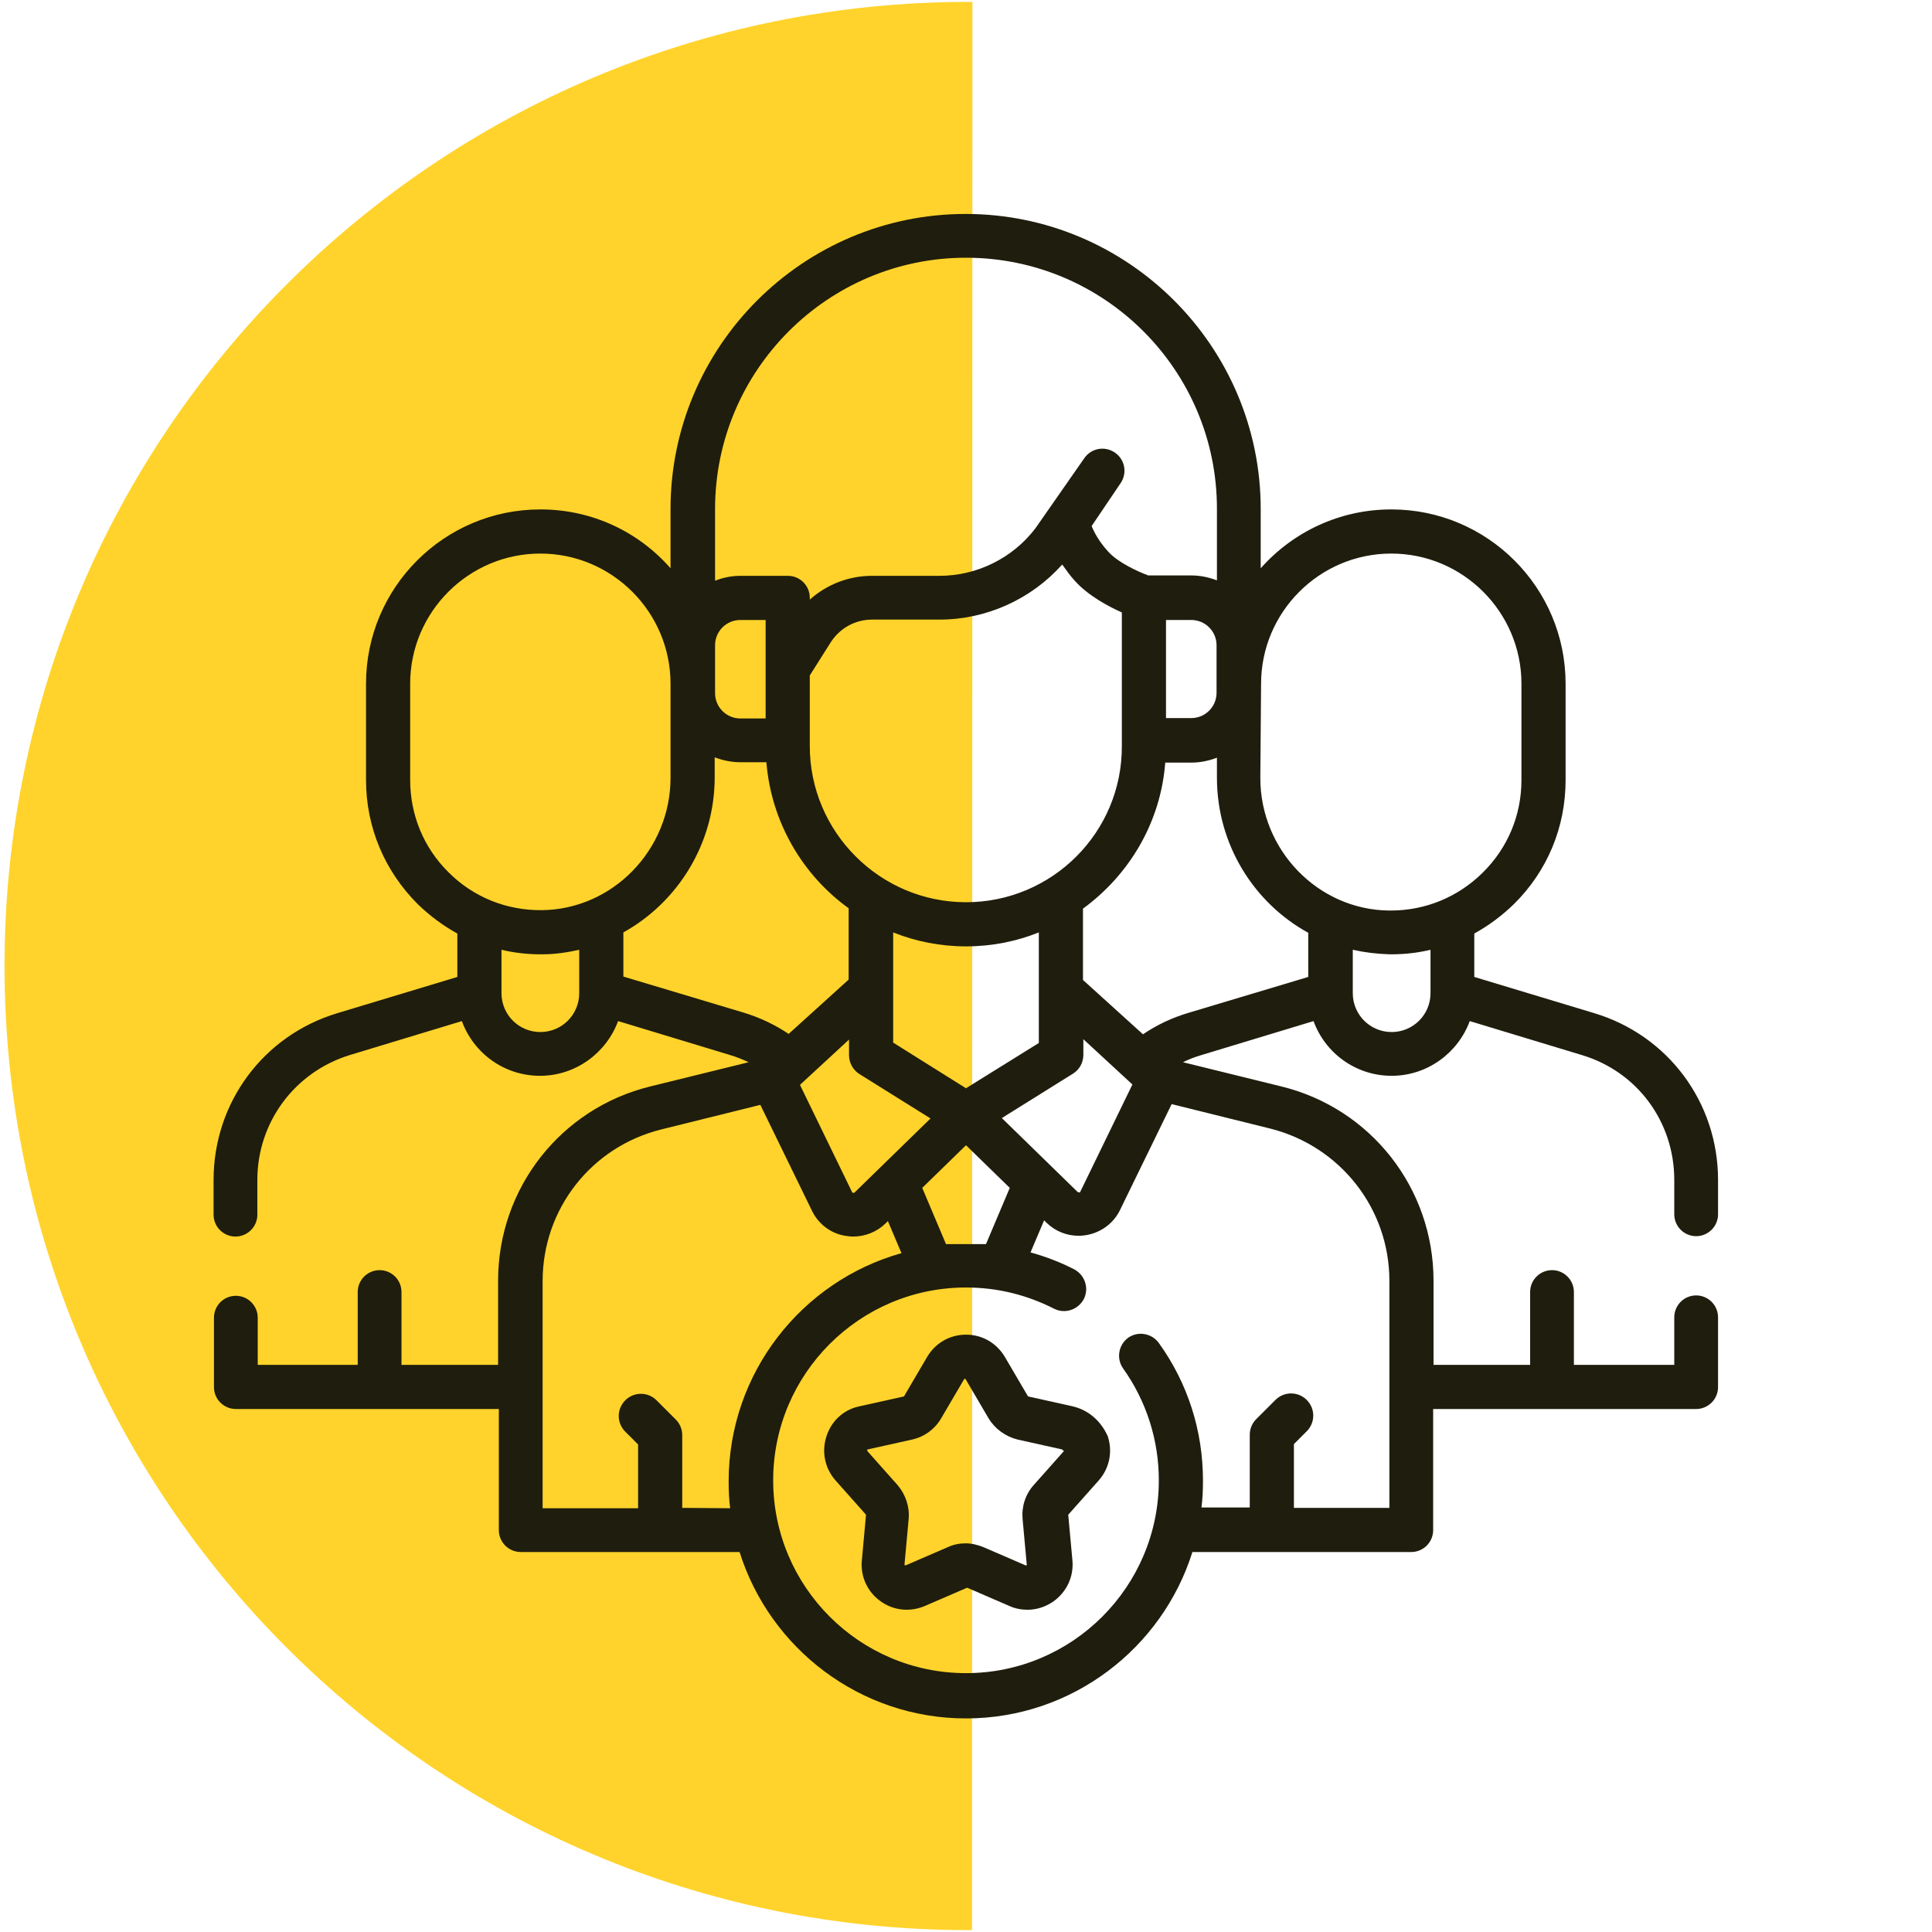 <?xml version="1.0" encoding="utf-8"?>
<!-- Generator: Adobe Illustrator 23.0.5, SVG Export Plug-In . SVG Version: 6.00 Build 0)  -->
<svg version="1.1" id="Capa_1" xmlns="http://www.w3.org/2000/svg" xmlns:xlink="http://www.w3.org/1999/xlink" x="0px" y="0px"
	 viewBox="0 0 512 512" style="enable-background:new 0 0 512 512;" xml:space="preserve">
<style type="text/css">
	.st0{fill:#FFD32B;}
	.st1{fill:#1F1D0D;}
</style>
<path class="st0" d="M257.6,511.5h-1C115.5,511.5,1.2,397.1,1.2,256l0,0C1.2,114.9,115.5,0.5,256.7,0.5h1L257.6,511.5L257.6,511.5z"
	/>
<g>
	<g>
		<path class="st1" d="M449.5,327.6c3.2,0,5.8-2.6,5.8-5.8v-9.1c0-20.5-13.2-38.3-32.8-44.2l-31.8-9.6v-11.5
			c3.8-2.1,7.3-4.7,10.5-7.8c8.9-8.8,13.7-20.4,13.7-32.9v-25.5c0-25.5-20.7-46.2-46.2-46.2c-13.7,0-26.1,6-34.6,15.6v-15.7
			c0-43.1-35.1-78.2-78.2-78.2s-78.2,35.1-78.2,78.2v15.7C169.3,141,157,135,143.2,135c-25.5,0-46.2,20.7-46.2,46.2v25.5
			c0,12.5,4.9,24.1,13.7,32.9c3.2,3.1,6.7,5.7,10.5,7.8v11.5l-31.8,9.6c-19.6,5.9-32.8,23.7-32.8,44.2v9.2c0,3.2,2.6,5.8,5.8,5.8
			c3.2,0,5.8-2.6,5.8-5.8v-9.2c0-15.3,9.9-28.6,24.5-33.1l29.7-9c3.1,8.5,11.2,14.5,20.7,14.5c9.5,0,17.6-6.1,20.7-14.5l29.7,9
			c1.7,0.5,3.4,1.2,4.9,1.9l-26,6.4c-23.8,5.8-40.4,27-40.4,51.5v22.3h-25.6v-19.3c0-3.2-2.6-5.8-5.8-5.8s-5.8,2.6-5.8,5.8v19.3
			H68.3v-12.5c0-3.2-2.6-5.8-5.8-5.8c-3.2,0-5.8,2.6-5.8,5.8v18.4c0,3.2,2.6,5.8,5.8,5.8h69.7v32.1c0,3.2,2.6,5.8,5.8,5.8h58
			c8,25.5,31.9,44.1,60,44.1s52-18.6,60-44.1h58c3.2,0,5.8-2.6,5.8-5.8v-32.1h69.7c3.2,0,5.8-2.6,5.8-5.8v-18.5
			c0-3.2-2.6-5.8-5.8-5.8s-5.8,2.6-5.8,5.8v12.6h-26.6v-19.3c0-3.2-2.6-5.8-5.8-5.8s-5.8,2.6-5.8,5.8v19.3h-25.6v-22.3
			c0-24.5-16.6-45.7-40.4-51.5l-26-6.4c1.6-0.8,3.2-1.4,4.9-1.9l29.7-9c3.1,8.5,11.2,14.5,20.7,14.5c9.5,0,17.6-6.1,20.7-14.5
			l29.7,9c14.7,4.4,24.5,17.7,24.5,33.1v9.1C443.7,325,446.3,327.6,449.5,327.6L449.5,327.6z M334.2,181.2c0-19,15.5-34.5,34.5-34.5
			c19,0,34.5,15.5,34.5,34.5v25.5c0,9.3-3.6,18-10.3,24.6c-6.5,6.4-15.1,10-24.3,10c-0.2,0-0.3,0-0.5,0c-18.8-0.2-34.1-16-34.1-35.1
			L334.2,181.2L334.2,181.2z M300.1,287.4l-13.8,28.4c0,0.1-0.1,0.2-0.3,0.2c-0.2,0-0.3-0.1-0.4-0.1l-20.1-19.6l18.9-11.8
			c1.7-1.1,2.7-2.9,2.7-5v-4.1L300.1,287.4z M250.7,329.7l-6.3-14.9l11.6-11.3l11.6,11.3l-6.3,14.9H250.7z M225,275.5v4.1
			c0,2,1,3.9,2.7,5l18.9,11.8l-20.1,19.6c0,0-0.2,0.2-0.4,0.1c-0.2,0-0.3-0.2-0.3-0.2l-13.8-28.4L225,275.5z M275.3,276.4L256,288.4
			l-19.3-12.1v-29.2c6,2.4,12.5,3.7,19.3,3.7s13.3-1.3,19.3-3.7V276.4z M256,239.1c-22.8,0-41.4-18.6-41.4-41.4V179l5.5-8.7
			c2.4-3.8,6.5-6.1,11-6.1H249c12.4,0,24.3-5.4,32.5-14.6c1,1.4,2.1,3,3.5,4.5c3.5,3.8,8.7,6.6,12.3,8.2v35.4
			C297.4,220.6,278.8,239.1,256,239.1z M196.2,190.4c-3.7,0-6.7-3-6.7-6.7V171c0-3.7,3-6.7,6.7-6.7h6.7v26.1L196.2,190.4
			L196.2,190.4z M309,164.3h6.7c3.7,0,6.7,3,6.7,6.7v12.6c0,3.7-3,6.7-6.7,6.7H309V164.3z M256,68.3c36.7,0,66.5,29.8,66.5,66.5v19
			c-2.1-0.8-4.4-1.3-6.7-1.3h-11.5c-2.7-1-8-3.4-10.6-6.3c-2.3-2.5-3.7-5-4.4-6.8l7.7-11.4c1.8-2.7,1.1-6.3-1.6-8.1
			c-2.7-1.8-6.3-1.1-8.1,1.6L274.4,140c-6,7.9-15.5,12.6-25.4,12.6h-17.9c-6.2,0-12,2.3-16.5,6.3v-0.5c0-3.2-2.6-5.8-5.8-5.8h-12.6
			c-2.4,0-4.7,0.5-6.7,1.3v-19C189.5,98.2,219.3,68.3,256,68.3L256,68.3z M108.7,206.7v-25.5c0-19,15.5-34.5,34.5-34.5
			s34.5,15.5,34.5,34.5v24.9c0,19.1-15.3,34.9-34.1,35.1c-9.3,0.1-18.1-3.4-24.7-10C112.3,224.7,108.7,216,108.7,206.7L108.7,206.7z
			 M143.2,273.5c-5.7,0-10.3-4.6-10.3-10.3v-11.5c3.3,0.8,6.8,1.2,10.3,1.2c0.2,0,0.4,0,0.6,0c3.3,0,6.6-0.5,9.7-1.2v11.5
			C153.5,268.9,148.9,273.5,143.2,273.5z M165.2,258.8v-11.7c14.4-8,24.2-23.5,24.2-41.1v-5.3c2.1,0.8,4.4,1.3,6.8,1.3h6.9
			c1.3,15.9,9.6,29.9,21.8,38.7v18.9l-15.9,14.4c-3.7-2.5-7.8-4.4-12.1-5.7L165.2,258.8z M180.8,399.6v-19.3c0-1.5-0.6-3-1.7-4.1
			l-5.1-5.1c-2.3-2.3-6-2.3-8.3,0c-2.3,2.3-2.3,6,0,8.3l3.4,3.4v16.9h-25.3v-60.2c0-19.1,12.9-35.6,31.5-40.2l26.2-6.5l13.7,28.1
			c1.7,3.5,5,6,8.8,6.6c0.7,0.1,1.4,0.2,2.1,0.2c3.1,0,6.2-1.2,8.5-3.4l0.7-0.7l3.6,8.5c-26.4,7.4-45.8,31.7-45.8,60.5
			c0,2.4,0.1,4.8,0.4,7.1L180.8,399.6L180.8,399.6z M368.2,339.4v60.2h-25.3v-16.9l3.4-3.4c2.3-2.3,2.3-6,0-8.3
			c-2.3-2.3-6-2.3-8.3,0l-5.1,5.1c-1.1,1.1-1.7,2.6-1.7,4.1v19.3h-12.8c0.3-2.3,0.4-4.7,0.4-7.1c0-13.2-4-25.8-11.7-36.5
			c-1.9-2.6-5.5-3.2-8.1-1.4c-2.6,1.9-3.2,5.5-1.4,8.1c6.2,8.7,9.5,19,9.5,29.7c0,28.2-22.9,51.1-51.1,51.1s-51.1-22.9-51.1-51.1
			s22.9-51.1,51.1-51.1c8.2,0,16,1.9,23.3,5.6c2.9,1.5,6.4,0.3,7.9-2.5c1.5-2.9,0.3-6.4-2.5-7.9c-3.7-1.9-7.6-3.4-11.6-4.5l3.6-8.5
			l0.7,0.7c2.3,2.2,5.3,3.4,8.5,3.4c0.7,0,1.4-0.1,2.1-0.2c3.8-0.7,7.1-3.1,8.8-6.6l13.7-28.1l26.2,6.5
			C355.2,303.8,368.2,320.3,368.2,339.4L368.2,339.4z M315,268.4c-4.4,1.3-8.4,3.2-12.1,5.7L287,259.7v-18.9
			c12.2-8.9,20.6-22.8,21.8-38.7h6.9c2.4,0,4.7-0.5,6.8-1.3v5.3c0,17.7,9.8,33.2,24.2,41.1v11.7L315,268.4z M368.8,273.5
			c-5.7,0-10.3-4.6-10.3-10.3v-11.5c3.1,0.7,6.4,1.1,9.7,1.2c0.2,0,0.4,0,0.6,0c3.5,0,7-0.4,10.3-1.2v11.5
			C379.1,268.9,374.5,273.5,368.8,273.5L368.8,273.5z"/>
		<path class="st1" d="M284.3,372.7l-11.7-2.6c-0.1,0-0.1-0.1-0.2-0.1l-6.1-10.4c-2.2-3.7-6-5.9-10.3-5.9c-4.3,0-8.1,2.2-10.3,5.9
			l-6.1,10.4c0,0.1-0.1,0.1-0.2,0.1l-11.7,2.6c-4.2,0.9-7.4,3.9-8.7,8c-1.3,4.1-0.4,8.4,2.4,11.6l8,9c0,0.1,0.1,0.1,0.1,0.2l-1.1,12
			c-0.4,4.2,1.4,8.3,4.9,10.8c3.4,2.5,7.8,3,11.8,1.3l11.1-4.8c0,0,0,0,0,0c0.1,0,0.1,0,0.2,0l11.1,4.8c1.5,0.7,3.2,1,4.8,1
			c2.5,0,4.9-0.8,7-2.3c3.4-2.5,5.3-6.5,4.9-10.8l-1.1-12c0-0.1,0-0.1,0.1-0.2l8-9c2.8-3.2,3.7-7.5,2.4-11.6
			C291.8,376.6,288.5,373.7,284.3,372.7L284.3,372.7z M281.9,384.6l-8,9c-2.2,2.5-3.2,5.7-2.9,9l1.1,12c0,0.1,0,0.2-0.1,0.2
			c-0.1,0.1-0.2,0.1-0.3,0l-11.1-4.8c-1.5-0.6-3.1-1-4.7-1c-1.6,0-3.2,0.3-4.7,1l-11.1,4.8c-0.1,0-0.1,0.1-0.3,0
			c-0.1-0.1-0.1-0.2-0.1-0.2l1.1-12c0.3-3.3-0.8-6.5-2.9-9l-8-9c0-0.1-0.1-0.1-0.1-0.3c0-0.1,0.1-0.2,0.2-0.2l11.7-2.6
			c3.2-0.7,6-2.7,7.7-5.6l6.1-10.4c0-0.1,0.1-0.1,0.2-0.1c0.2,0,0.2,0.1,0.2,0.1l6.1,10.4c1.7,2.8,4.5,4.8,7.7,5.6l11.7,2.6
			c0.1,0,0.1,0,0.2,0.2C282,384.5,282,384.5,281.9,384.6L281.9,384.6z"/>
	</g>
</g>
</svg>
